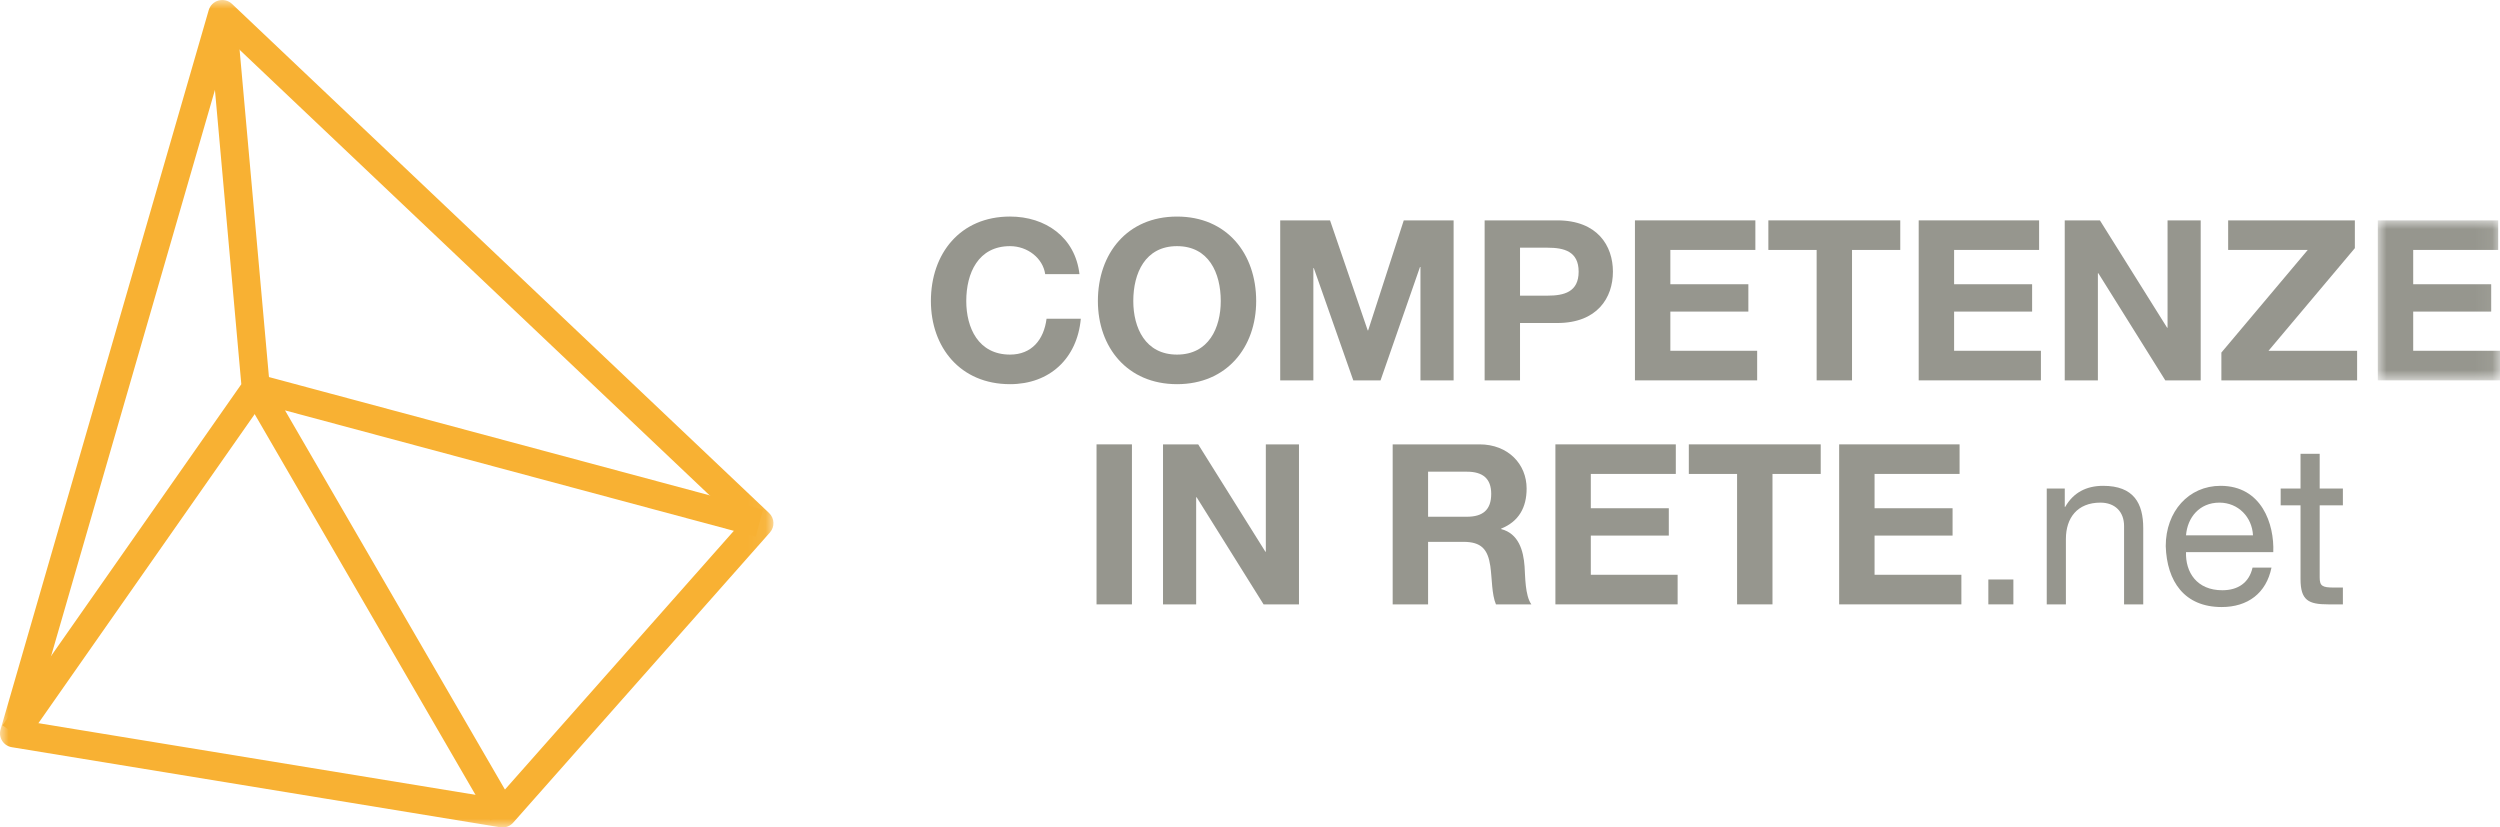 <?xml version="1.0" encoding="UTF-8"?>
<svg width="142px" height="47px" viewBox="0 0 142 47" version="1.1" xmlns="http://www.w3.org/2000/svg" xmlns:xlink="http://www.w3.org/1999/xlink">
    <title>Group 40</title>
    <defs>
        <polygon id="path-1" points="0 0 43.933 0 43.933 47 0 47"></polygon>
        <polygon id="path-3" points="0 0 6.941 0 6.941 9.088 0 9.088"></polygon>
        <polygon id="path-5" points="0 47 142 47 142 0 0 0"></polygon>
    </defs>
    <g id="Chi-Siamo" stroke="none" stroke-width="1" fill="none" fill-rule="evenodd">
        <g id="D-/-Chi-siamo-Copy" transform="translate(-533, -1240)">
            <g id="Group-40" transform="translate(533, 1240)">
                <g id="Group-3">
                    <mask id="mask-2" fill="white">
                        <use xlink:href="#path-1"></use>
                    </mask>
                    <g id="Clip-2"></g>
                    <path d="M1.817,41.017 L28.237,45.348 L42.024,29.765 L13.028,2.277 L1.817,41.017 Z M28.545,47 C28.502,47 28.459,46.997 28.415,46.989 L0.67,42.441 C0.444,42.404 0.246,42.273 0.124,42.081 C0.001,41.89 -0.032,41.655 0.032,41.436 L11.855,0.576 C11.933,0.309 12.145,0.101 12.415,0.028 C12.683,-0.046 12.974,0.028 13.177,0.22 L43.685,29.141 C43.996,29.436 44.017,29.922 43.734,30.242 L29.146,46.73 C28.993,46.903 28.773,47 28.545,47 L28.545,47 Z" id="Fill-1" fill="#F8B133" mask="url(#mask-2)"></path>
                </g>
                <path d="M1.457,42.111 L0.143,41.202 L13.707,21.824 L11.828,0.866 L13.421,0.725 L15.326,21.97 C15.343,22.155 15.294,22.342 15.186,22.495 L1.457,42.111 Z" id="Fill-4" fill="#F8B133"></path>
                <path d="M27.852,46.602 L13.836,22.437 C13.675,22.159 13.698,21.811 13.896,21.556 C14.094,21.301 14.427,21.194 14.738,21.272 L43.341,28.949 L42.924,30.485 L16.189,23.31 L29.238,45.808 L27.852,46.602 Z" id="Fill-6" fill="#F8B133"></path>
                <path d="M59.367,15.572 C59.239,14.668 58.368,13.981 57.37,13.981 C55.564,13.981 54.884,15.508 54.884,17.099 C54.884,18.614 55.564,20.141 57.37,20.141 C58.598,20.141 59.29,19.301 59.444,18.105 L61.39,18.105 C61.185,20.37 59.611,21.821 57.37,21.821 C54.539,21.821 52.875,19.721 52.875,17.099 C52.875,14.401 54.539,12.3 57.37,12.3 C59.38,12.3 61.071,13.471 61.314,15.572 L59.367,15.572 Z" id="Fill-8" fill="#96968E"></path>
                <path d="M66.855,20.141 C68.661,20.141 69.339,18.614 69.339,17.099 C69.339,15.508 68.661,13.981 66.855,13.981 C65.049,13.981 64.371,15.508 64.371,17.099 C64.371,18.614 65.049,20.141 66.855,20.141 M66.855,12.301 C69.686,12.301 71.351,14.401 71.351,17.099 C71.351,19.721 69.686,21.821 66.855,21.821 C64.025,21.821 62.36,19.721 62.36,17.099 C62.36,14.401 64.025,12.301 66.855,12.301" id="Fill-10" fill="#96968E"></path>
                <polygon id="Fill-12" fill="#96968E" points="72.716 12.517 75.546 12.517 77.686 18.766 77.711 18.766 79.734 12.517 82.565 12.517 82.565 21.605 80.682 21.605 80.682 15.164 80.656 15.164 78.415 21.605 76.866 21.605 74.625 15.228 74.599 15.228 74.599 21.605 72.716 21.605"></polygon>
                <path d="M86.337,16.793 L87.9,16.793 C88.834,16.793 89.667,16.59 89.667,15.431 C89.667,14.274 88.834,14.069 87.9,14.069 L86.337,14.069 L86.337,16.793 Z M84.327,12.517 L88.451,12.517 C90.73,12.517 91.614,13.955 91.614,15.431 C91.614,16.909 90.73,18.347 88.451,18.347 L86.337,18.347 L86.337,21.605 L84.327,21.605 L84.327,12.517 Z" id="Fill-14" fill="#96968E"></path>
                <polygon id="Fill-16" fill="#96968E" points="92.865 12.517 99.705 12.517 99.705 14.196 94.876 14.196 94.876 16.145 99.307 16.145 99.307 17.698 94.876 17.698 94.876 19.924 99.807 19.924 99.807 21.605 92.865 21.605"></polygon>
                <polygon id="Fill-18" fill="#96968E" points="103.185 14.197 100.443 14.197 100.443 12.517 107.935 12.517 107.935 14.197 105.195 14.197 105.195 21.605 103.185 21.605"></polygon>
                <polygon id="Fill-20" fill="#96968E" points="108.982 12.517 115.821 12.517 115.821 14.196 110.993 14.196 110.993 16.145 115.424 16.145 115.424 17.698 110.993 17.698 110.993 19.924 115.924 19.924 115.924 21.605 108.982 21.605"></polygon>
                <polygon id="Fill-22" fill="#96968E" points="117.277 12.517 119.275 12.517 123.092 18.614 123.117 18.614 123.117 12.517 125 12.517 125 21.605 122.989 21.605 119.186 15.52 119.16 15.52 119.16 21.605 117.277 21.605"></polygon>
                <polygon id="Fill-24" fill="#96968E" points="126.174 20.026 131.08 14.197 126.559 14.197 126.559 12.517 133.756 12.517 133.756 14.095 128.852 19.924 133.884 19.924 133.884 21.605 126.174 21.605"></polygon>
                <g id="Group-28" transform="translate(135.059, 12.517)">
                    <mask id="mask-4" fill="white">
                        <use xlink:href="#path-3"></use>
                    </mask>
                    <g id="Clip-27"></g>
                    <polygon id="Fill-26" fill="#96968E" mask="url(#mask-4)" points="0 0 6.839 0 6.839 1.679 2.011 1.679 2.011 3.628 6.441 3.628 6.441 5.181 2.011 5.181 2.011 7.407 6.942 7.407 6.942 9.088 0 9.088"></polygon>
                </g>
                <mask id="mask-6" fill="white">
                    <use xlink:href="#path-5"></use>
                </mask>
                <g id="Clip-30"></g>
                <polygon id="Fill-29" fill="#96968E" mask="url(#mask-6)" points="62.283 34.329 64.294 34.329 64.294 25.24 62.283 25.24"></polygon>
                <polygon id="Fill-31" fill="#96968E" mask="url(#mask-6)" points="66.059 25.24 68.057 25.24 71.874 31.337 71.899 31.337 71.899 25.24 73.782 25.24 73.782 34.328 71.771 34.328 67.968 28.243 67.942 28.243 67.942 34.328 66.059 34.328"></polygon>
                <path d="M81.115,29.351 L83.318,29.351 C84.215,29.351 84.701,28.97 84.701,28.053 C84.701,27.175 84.215,26.792 83.318,26.792 L81.115,26.792 L81.115,29.351 Z M79.104,25.24 L84.035,25.24 C85.674,25.24 86.712,26.373 86.712,27.747 C86.712,28.817 86.276,29.618 85.265,30.026 L85.265,30.051 C86.251,30.305 86.532,31.26 86.596,32.177 C86.635,32.749 86.622,33.819 86.98,34.328 L84.97,34.328 C84.727,33.755 84.752,32.877 84.65,32.151 C84.509,31.197 84.137,30.777 83.126,30.777 L81.115,30.777 L81.115,34.328 L79.104,34.328 L79.104,25.24 Z" id="Fill-32" fill="#96968E" mask="url(#mask-6)"></path>
                <polygon id="Fill-33" fill="#96968E" mask="url(#mask-6)" points="88.347 25.24 95.186 25.24 95.186 26.919 90.358 26.919 90.358 28.868 94.788 28.868 94.788 30.421 90.358 30.421 90.358 32.647 95.289 32.647 95.289 34.328 88.347 34.328"></polygon>
                <polygon id="Fill-34" fill="#96968E" mask="url(#mask-6)" points="98.666 26.92 95.925 26.92 95.925 25.24 103.417 25.24 103.417 26.92 100.677 26.92 100.677 34.328 98.666 34.328"></polygon>
                <polygon id="Fill-35" fill="#96968E" mask="url(#mask-6)" points="104.464 25.24 111.304 25.24 111.304 26.919 106.475 26.919 106.475 28.868 110.906 28.868 110.906 30.421 106.475 30.421 106.475 32.647 111.406 32.647 111.406 34.328 104.464 34.328"></polygon>
                <polygon id="Fill-36" fill="#96968E" mask="url(#mask-6)" points="112.938 34.328 114.36 34.328 114.36 32.915 112.938 32.915"></polygon>
                <path d="M116.255,27.748 L117.279,27.748 L117.279,28.791 L117.304,28.791 C117.766,27.977 118.509,27.595 119.457,27.595 C121.198,27.595 121.736,28.588 121.736,30 L121.736,34.328 L120.647,34.328 L120.647,29.873 C120.647,29.071 120.135,28.549 119.303,28.549 C117.984,28.549 117.343,29.427 117.343,30.612 L117.343,34.328 L116.255,34.328 L116.255,27.748 Z" id="Fill-37" fill="#96968E" mask="url(#mask-6)"></path>
                <path d="M127.97,30.407 C127.92,29.377 127.138,28.549 126.062,28.549 C124.922,28.549 124.244,29.402 124.166,30.407 L127.97,30.407 Z M129.02,32.241 C128.725,33.691 127.676,34.48 126.19,34.48 C124.077,34.48 123.078,33.03 123.014,31.019 C123.014,29.046 124.32,27.595 126.126,27.595 C128.469,27.595 129.187,29.771 129.122,31.362 L124.166,31.362 C124.128,32.508 124.782,33.526 126.228,33.526 C127.124,33.526 127.753,33.093 127.944,32.241 L129.02,32.241 Z" id="Fill-38" fill="#96968E" mask="url(#mask-6)"></path>
                <path d="M131.758,27.748 L133.076,27.748 L133.076,28.702 L131.758,28.702 L131.758,32.788 C131.758,33.285 131.899,33.373 132.577,33.373 L133.076,33.373 L133.076,34.328 L132.244,34.328 C131.118,34.328 130.67,34.099 130.67,32.89 L130.67,28.702 L129.542,28.702 L129.542,27.748 L130.67,27.748 L130.67,25.775 L131.758,25.775 L131.758,27.748 Z" id="Fill-39" fill="#96968E" mask="url(#mask-6)"></path>
            </g>
        </g>
    </g>
</svg>